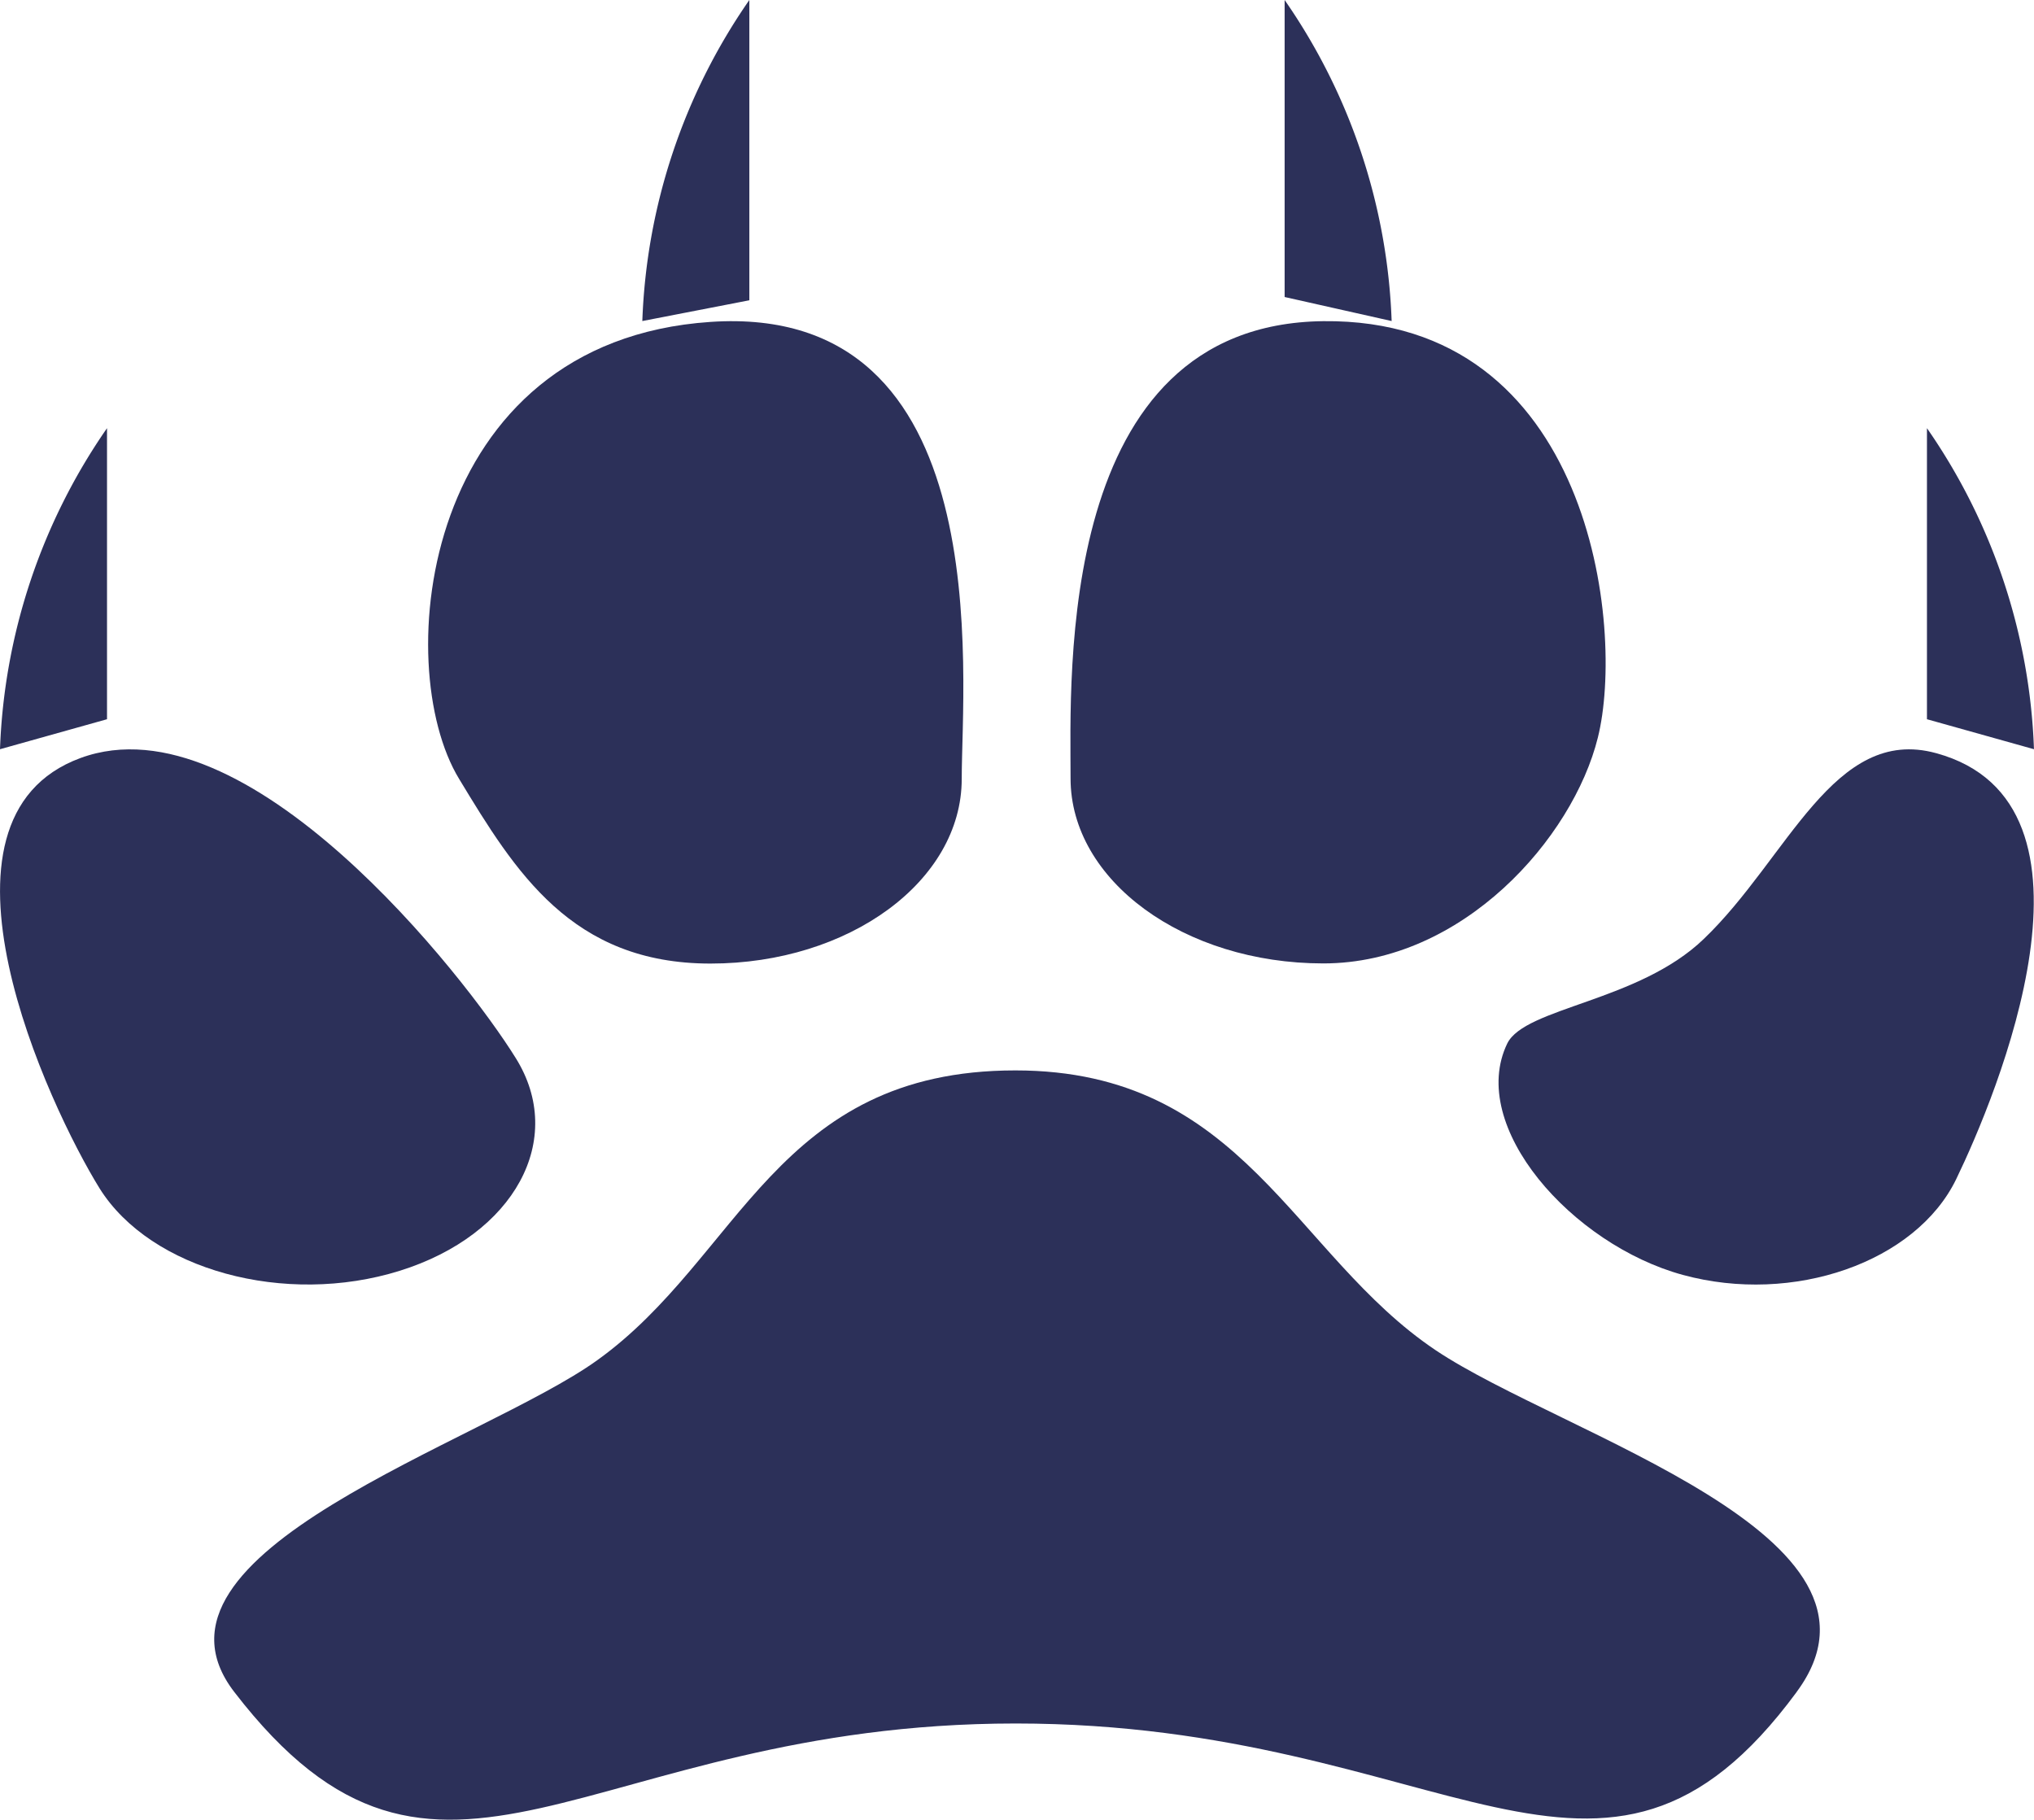<svg id="Groupe_952" data-name="Groupe 952" xmlns="http://www.w3.org/2000/svg" width="70.324" height="62.916" viewBox="0 0 70.324 62.916">
  <path id="Fill_68" data-name="Fill 68" d="M0,0A20.73,20.73,0,0,1,3.7,11.1L0,10.269Z" transform="translate(44.415 0)" fill="#2c3059"/>
  <path id="Fill_232" data-name="Fill 232" d="M8.744,0c9.274-.1,10.434,10.633,9.491,14.4-.861,3.469-4.67,7.806-9.491,7.806S.005,19.339.005,15.81-.52.106,8.744,0" transform="translate(37.009 11.104)" fill="#2c3059"/>
  <path id="Fill_396" data-name="Fill 396" d="M3.7,0V10.382L0,11.1A20.723,20.723,0,0,1,3.7,0" transform="translate(22.208 0)" fill="#2c3059"/>
  <path id="Fill_560" data-name="Fill 560" d="M9.761.026c9.995-.677,8.688,12.27,8.688,15.8s-3.89,6.385-8.688,6.385-6.746-3.173-8.69-6.385C-1.32,11.892-.231.7,9.761.026" transform="translate(14.802 11.104)" fill="#2c3059"/>
  <path id="Fill_724" data-name="Fill 724" d="M3.7,0V10.063L0,11.1A20.771,20.771,0,0,1,3.7,0" transform="translate(0 14.804)" fill="#2c3059"/>
  <path id="Fill_888" data-name="Fill 888" d="M3.444,15.181C1.7,12.365-2.967,2.413,2.784.3s13.3,7.559,15.046,10.372c1.758,2.812-.037,6.115-4.006,7.356S5.209,18,3.444,15.181" transform="translate(0 25.908)" fill="#2c3059"/>
  <path id="Fill_1052" data-name="Fill 1052" d="M54.714,21.489c-6.75,9.166-12.09,1.091-27.005,1.091S7.815,30.747.693,21.489c-3.725-4.838,8.6-8.624,12.552-11.47C18.2,6.463,19.414,0,27.7,0c7.9,0,9.589,6.358,14.532,9.675,4.393,2.942,16.486,6.406,12.48,11.814" transform="translate(7.406 37.009)" fill="#2c3059"/>
  <path id="Fill_1216" data-name="Fill 1216" d="M15.821,14.865c-1.395,2.867-5.627,4.35-9.451,3.306s-7.454-5.132-6.069-8C.917,8.919,4.843,8.731,7.1,6.552,10,3.774,11.593-.842,15.131.133,21.454,1.86,17.208,12,15.821,14.865" transform="translate(51.811 25.908)" fill="#2c3059"/>
  <path id="Fill_1380" data-name="Fill 1380" d="M0,10.063V0A20.734,20.734,0,0,1,3.7,11.1Z" transform="translate(66.623 14.804)" fill="#2c3059"/>
</svg>
